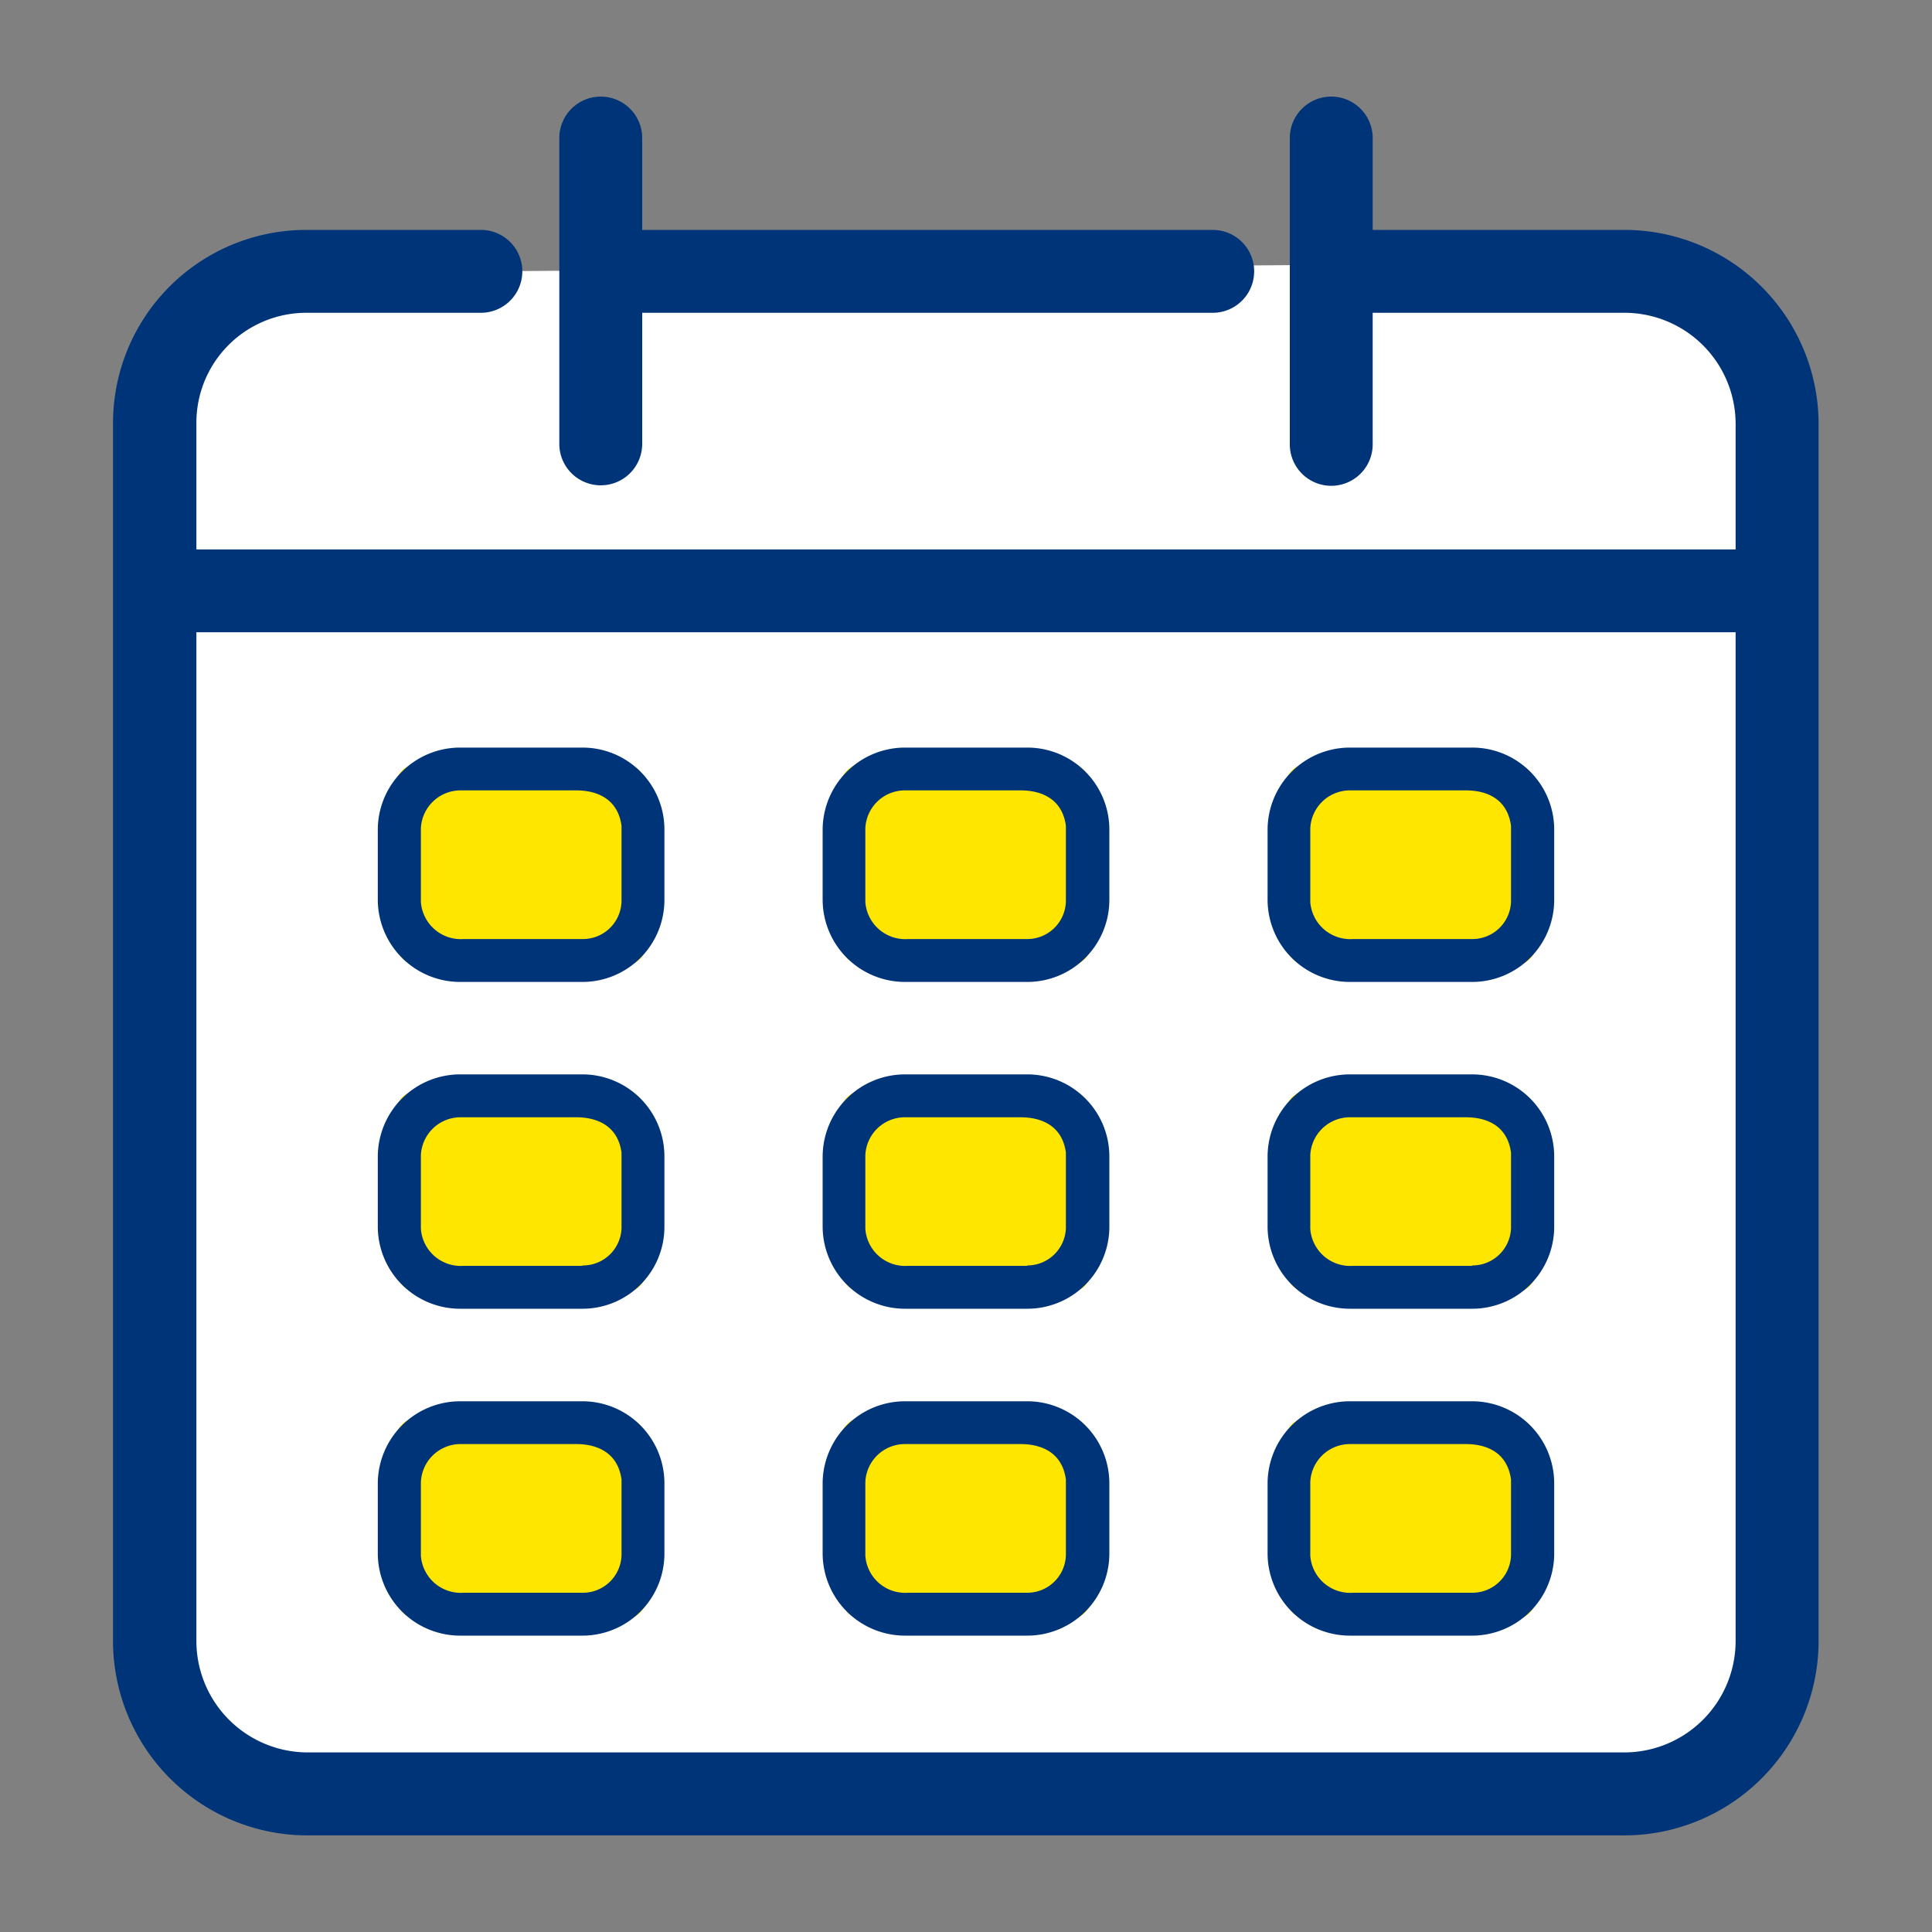 <svg id="Layer_1" data-name="Layer 1" xmlns="http://www.w3.org/2000/svg" viewBox="0 0 200 200"><rect x="0" y="0" width="200" height="200" fill="#808080" stroke="none"/><path d="M14.06,41.17l1.59,132.7,8.46,12.43H170.56l15.59-14.54-1.85-133s-9.25-11.63-10-11.63L32.83,28.22Z" style="fill:#fff"/><path d="M188.26,43.88A20.11,20.11,0,0,0,168.17,23.8H142.1V14.29a4.29,4.29,0,1,0-8.58,0V46a4.29,4.29,0,1,0,8.58,0V32.38h26.07a11.51,11.51,0,0,1,11.5,11.5v13H20.33V43.75A11.38,11.38,0,0,1,31.7,32.38H49.78a4.29,4.29,0,1,0,0-8.58H31.7a20,20,0,0,0-20,20v126.1A20.14,20.14,0,0,0,31.83,190H168.17a20.14,20.14,0,0,0,20.09-20.15v-126ZM168.17,181.41H31.83a11.54,11.54,0,0,1-11.5-11.56V65.45H179.67v104.4A11.54,11.54,0,0,1,168.17,181.41Z" style="fill:#003478"/><path d="M62.19,50.24A4.29,4.29,0,0,0,66.48,46V32.38h59.06a4.29,4.29,0,1,0,0-8.58H66.48V14.29a4.29,4.29,0,0,0-8.58,0V46A4.29,4.29,0,0,0,62.19,50.24Z" style="fill:#003478"/><rect x="40.96" y="79.07" width="25.97" height="20.89" rx="2.31" style="fill:#ffe600"/><rect x="87.01" y="79.07" width="25.97" height="20.89" rx="2.31" style="fill:#ffe600"/><rect x="133.07" y="79.07" width="25.97" height="20.89" rx="2.31" style="fill:#ffe600"/><rect x="40.96" y="112.91" width="25.97" height="20.89" rx="2.31" style="fill:#ffe600"/><rect x="87.01" y="112.91" width="25.97" height="20.89" rx="2.31" style="fill:#ffe600"/><rect x="133.07" y="112.91" width="25.97" height="20.89" rx="2.31" style="fill:#ffe600"/><rect x="40.96" y="146.75" width="25.97" height="20.89" rx="2.31" style="fill:#ffe600"/><rect x="87.01" y="146.75" width="25.97" height="20.89" rx="2.31" style="fill:#ffe600"/><rect x="133.07" y="146.75" width="25.97" height="20.89" rx="2.31" style="fill:#ffe600"/><path d="M60.3,77.39H47.66a8.52,8.52,0,0,0-8.55,8.48v7.29a8.53,8.53,0,0,0,8.55,8.49H60.3a8.49,8.49,0,0,0,8.48-8.49V85.87h0A8.48,8.48,0,0,0,60.3,77.39Zm0,19.82H48a4.15,4.15,0,0,1-4.43-3.83V85.76a4.11,4.11,0,0,1,4.07-3.94h12c1,0,4.21.15,4.7,3.66v7.83A4,4,0,0,1,60.28,97.21Z" style="fill:#003478"/><path d="M106.35,77.39H93.71a8.53,8.53,0,0,0-8.55,8.48v7.29a8.53,8.53,0,0,0,8.55,8.49h12.64a8.5,8.5,0,0,0,8.49-8.49V85.87h0A8.49,8.49,0,0,0,106.35,77.39Zm0,19.82H94a4.14,4.14,0,0,1-4.42-3.83V85.76a4.1,4.1,0,0,1,4.06-3.94h12c1,0,4.22.15,4.7,3.66v7.83A4,4,0,0,1,106.33,97.21Z" style="fill:#003478"/><path d="M152.41,77.39H139.76a8.52,8.52,0,0,0-8.54,8.48v7.29a8.52,8.52,0,0,0,8.54,8.49h12.65a8.5,8.5,0,0,0,8.48-8.49V85.87h0A8.49,8.49,0,0,0,152.41,77.39Zm0,19.82H140.07a4.15,4.15,0,0,1-4.43-3.83V85.76a4.11,4.11,0,0,1,4.07-3.94h12c1.05,0,4.22.15,4.71,3.66v7.83A4,4,0,0,1,152.38,97.21Z" style="fill:#003478"/><path d="M60.3,111.22H47.66a8.53,8.53,0,0,0-8.55,8.49V127a8.52,8.52,0,0,0,8.55,8.48H60.3A8.48,8.48,0,0,0,68.78,127v-7.29h0A8.49,8.49,0,0,0,60.3,111.22Zm0,19.82H48a4.14,4.14,0,0,1-4.43-3.83V119.6a4.11,4.11,0,0,1,4.07-3.94h12c1,0,4.21.15,4.7,3.65v7.84A4,4,0,0,1,60.28,131Z" style="fill:#003478"/><path d="M106.35,111.22H93.71a8.53,8.53,0,0,0-8.55,8.49V127a8.53,8.53,0,0,0,8.55,8.48h12.64a8.49,8.49,0,0,0,8.49-8.48v-7.29h0A8.5,8.5,0,0,0,106.35,111.22Zm0,19.82H94a4.13,4.13,0,0,1-4.42-3.83V119.6a4.1,4.1,0,0,1,4.06-3.94h12c1,0,4.22.15,4.7,3.65v7.84A4,4,0,0,1,106.33,131Z" style="fill:#003478"/><path d="M152.41,111.22H139.76a8.52,8.52,0,0,0-8.54,8.49V127a8.52,8.52,0,0,0,8.54,8.48h12.65a8.49,8.49,0,0,0,8.48-8.48v-7.29h0A8.5,8.5,0,0,0,152.41,111.22Zm0,19.82H140.07a4.14,4.14,0,0,1-4.43-3.83V119.6a4.11,4.11,0,0,1,4.07-3.94h12c1.05,0,4.22.15,4.71,3.65v7.84A4,4,0,0,1,152.38,131Z" style="fill:#003478"/><path d="M60.3,145.06H47.66a8.53,8.53,0,0,0-8.55,8.48v7.3a8.53,8.53,0,0,0,8.55,8.48H60.3a8.49,8.49,0,0,0,8.48-8.48v-7.3h0A8.49,8.49,0,0,0,60.3,145.06Zm0,19.82H48a4.14,4.14,0,0,1-4.43-3.83v-7.61a4.11,4.11,0,0,1,4.07-3.95h12c1,0,4.21.15,4.7,3.66V161A4,4,0,0,1,60.28,164.88Z" style="fill:#003478"/><path d="M106.35,145.06H93.71a8.53,8.53,0,0,0-8.55,8.48v7.3a8.53,8.53,0,0,0,8.55,8.48h12.64a8.5,8.5,0,0,0,8.49-8.48v-7.3h0A8.5,8.5,0,0,0,106.35,145.06Zm0,19.82H94a4.13,4.13,0,0,1-4.42-3.83v-7.61a4.1,4.1,0,0,1,4.06-3.95h12c1,0,4.22.15,4.7,3.66V161A4,4,0,0,1,106.33,164.88Z" style="fill:#003478"/><path d="M152.41,145.06H139.76a8.52,8.52,0,0,0-8.54,8.48v7.3a8.52,8.52,0,0,0,8.54,8.48h12.65a8.5,8.5,0,0,0,8.48-8.48v-7.3h0A8.5,8.5,0,0,0,152.41,145.06Zm0,19.82H140.07a4.14,4.14,0,0,1-4.43-3.83v-7.61a4.11,4.11,0,0,1,4.07-3.95h12c1.05,0,4.22.15,4.71,3.66V161A4,4,0,0,1,152.38,164.88Z" style="fill:#003478"/></svg>